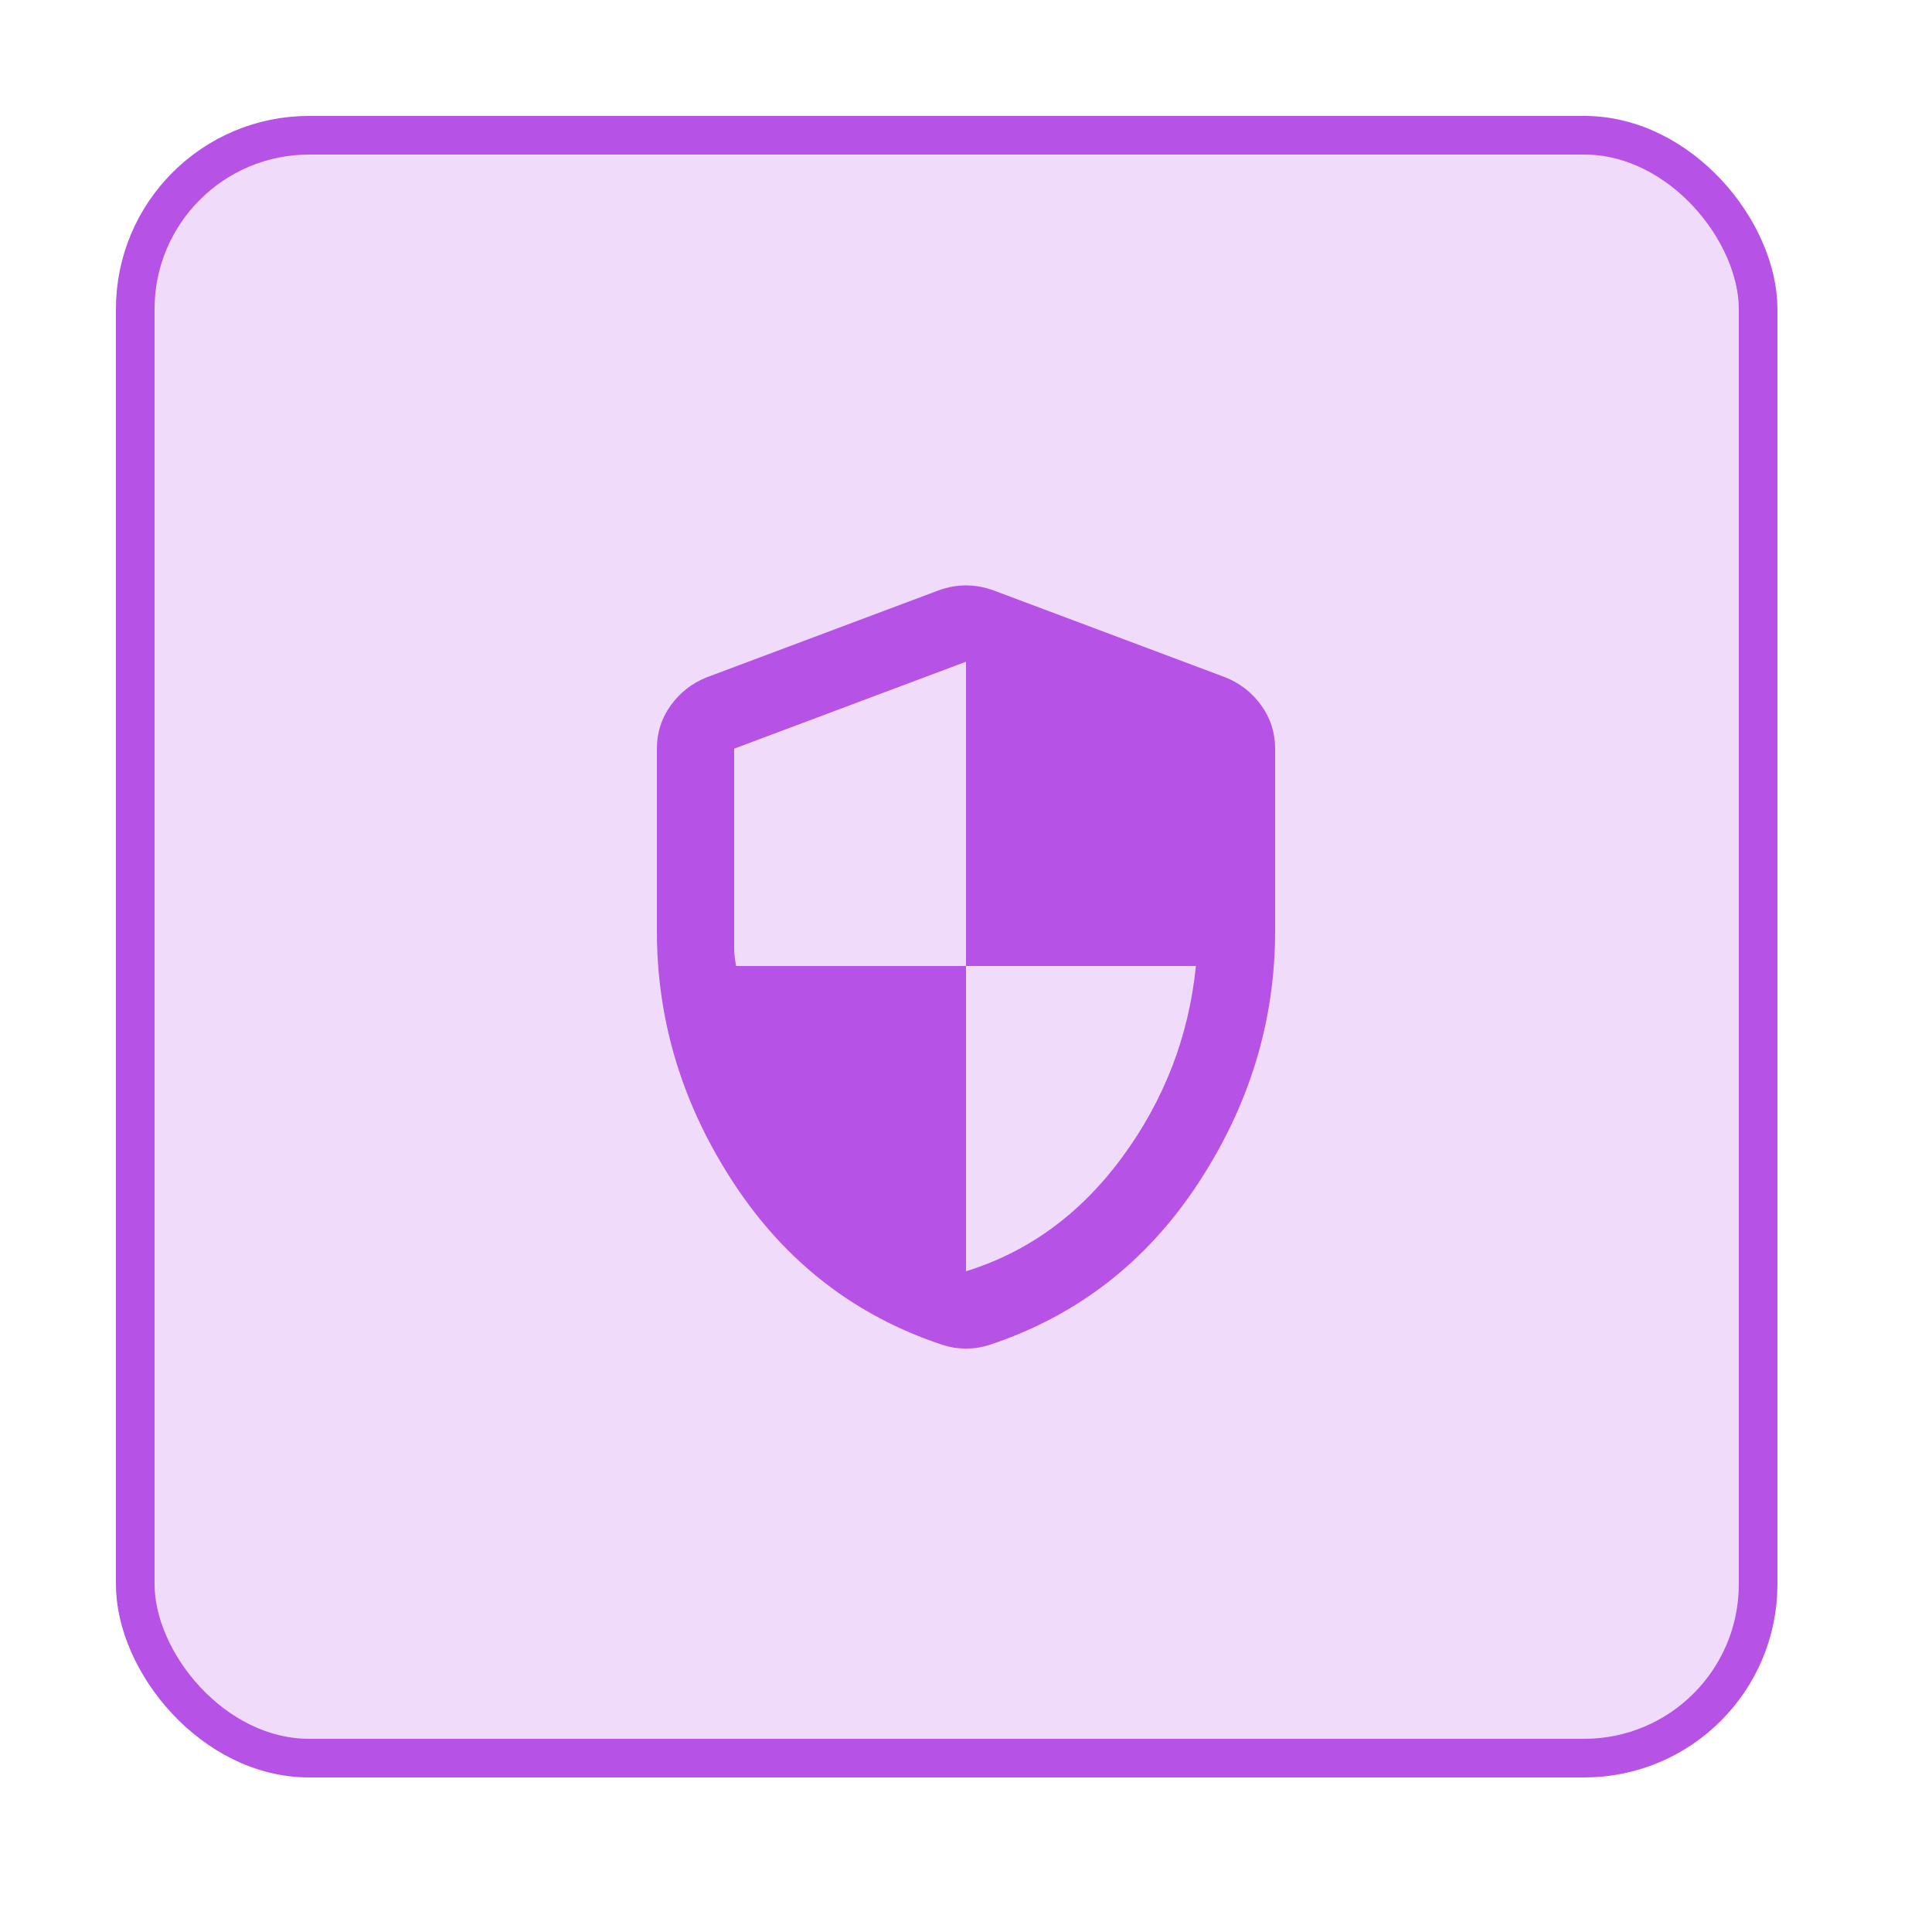<svg width="50" height="50" viewBox="0 0 50 50" fill="none" xmlns="http://www.w3.org/2000/svg">
<rect width="50" height="50" fill="white"/>
<rect x="3.5" y="3.5" width="42" height="42" rx="4.5" fill="#B752E7" fill-opacity="0.2" stroke="#B752E7"/>
<path d="M25 32.9C26.617 32.4 27.967 31.413 29.05 29.938C30.133 28.462 30.767 26.817 30.95 25H25V17.125L19 19.375V24.55C19 24.667 19.017 24.817 19.05 25H25V32.9ZM25 34.9C24.883 34.9 24.775 34.892 24.675 34.875C24.575 34.858 24.475 34.833 24.375 34.8C22.125 34.05 20.333 32.663 19 30.637C17.667 28.613 17 26.433 17 24.1V19.375C17 18.958 17.121 18.583 17.363 18.25C17.604 17.917 17.917 17.675 18.3 17.525L24.3 15.275C24.533 15.192 24.767 15.15 25 15.15C25.233 15.15 25.467 15.192 25.7 15.275L31.7 17.525C32.083 17.675 32.396 17.917 32.638 18.25C32.879 18.583 33 18.958 33 19.375V24.1C33 26.433 32.333 28.613 31 30.637C29.667 32.663 27.875 34.05 25.625 34.8C25.525 34.833 25.425 34.858 25.325 34.875C25.225 34.892 25.117 34.9 25 34.9Z" fill="#B752E7"/>
</svg>
